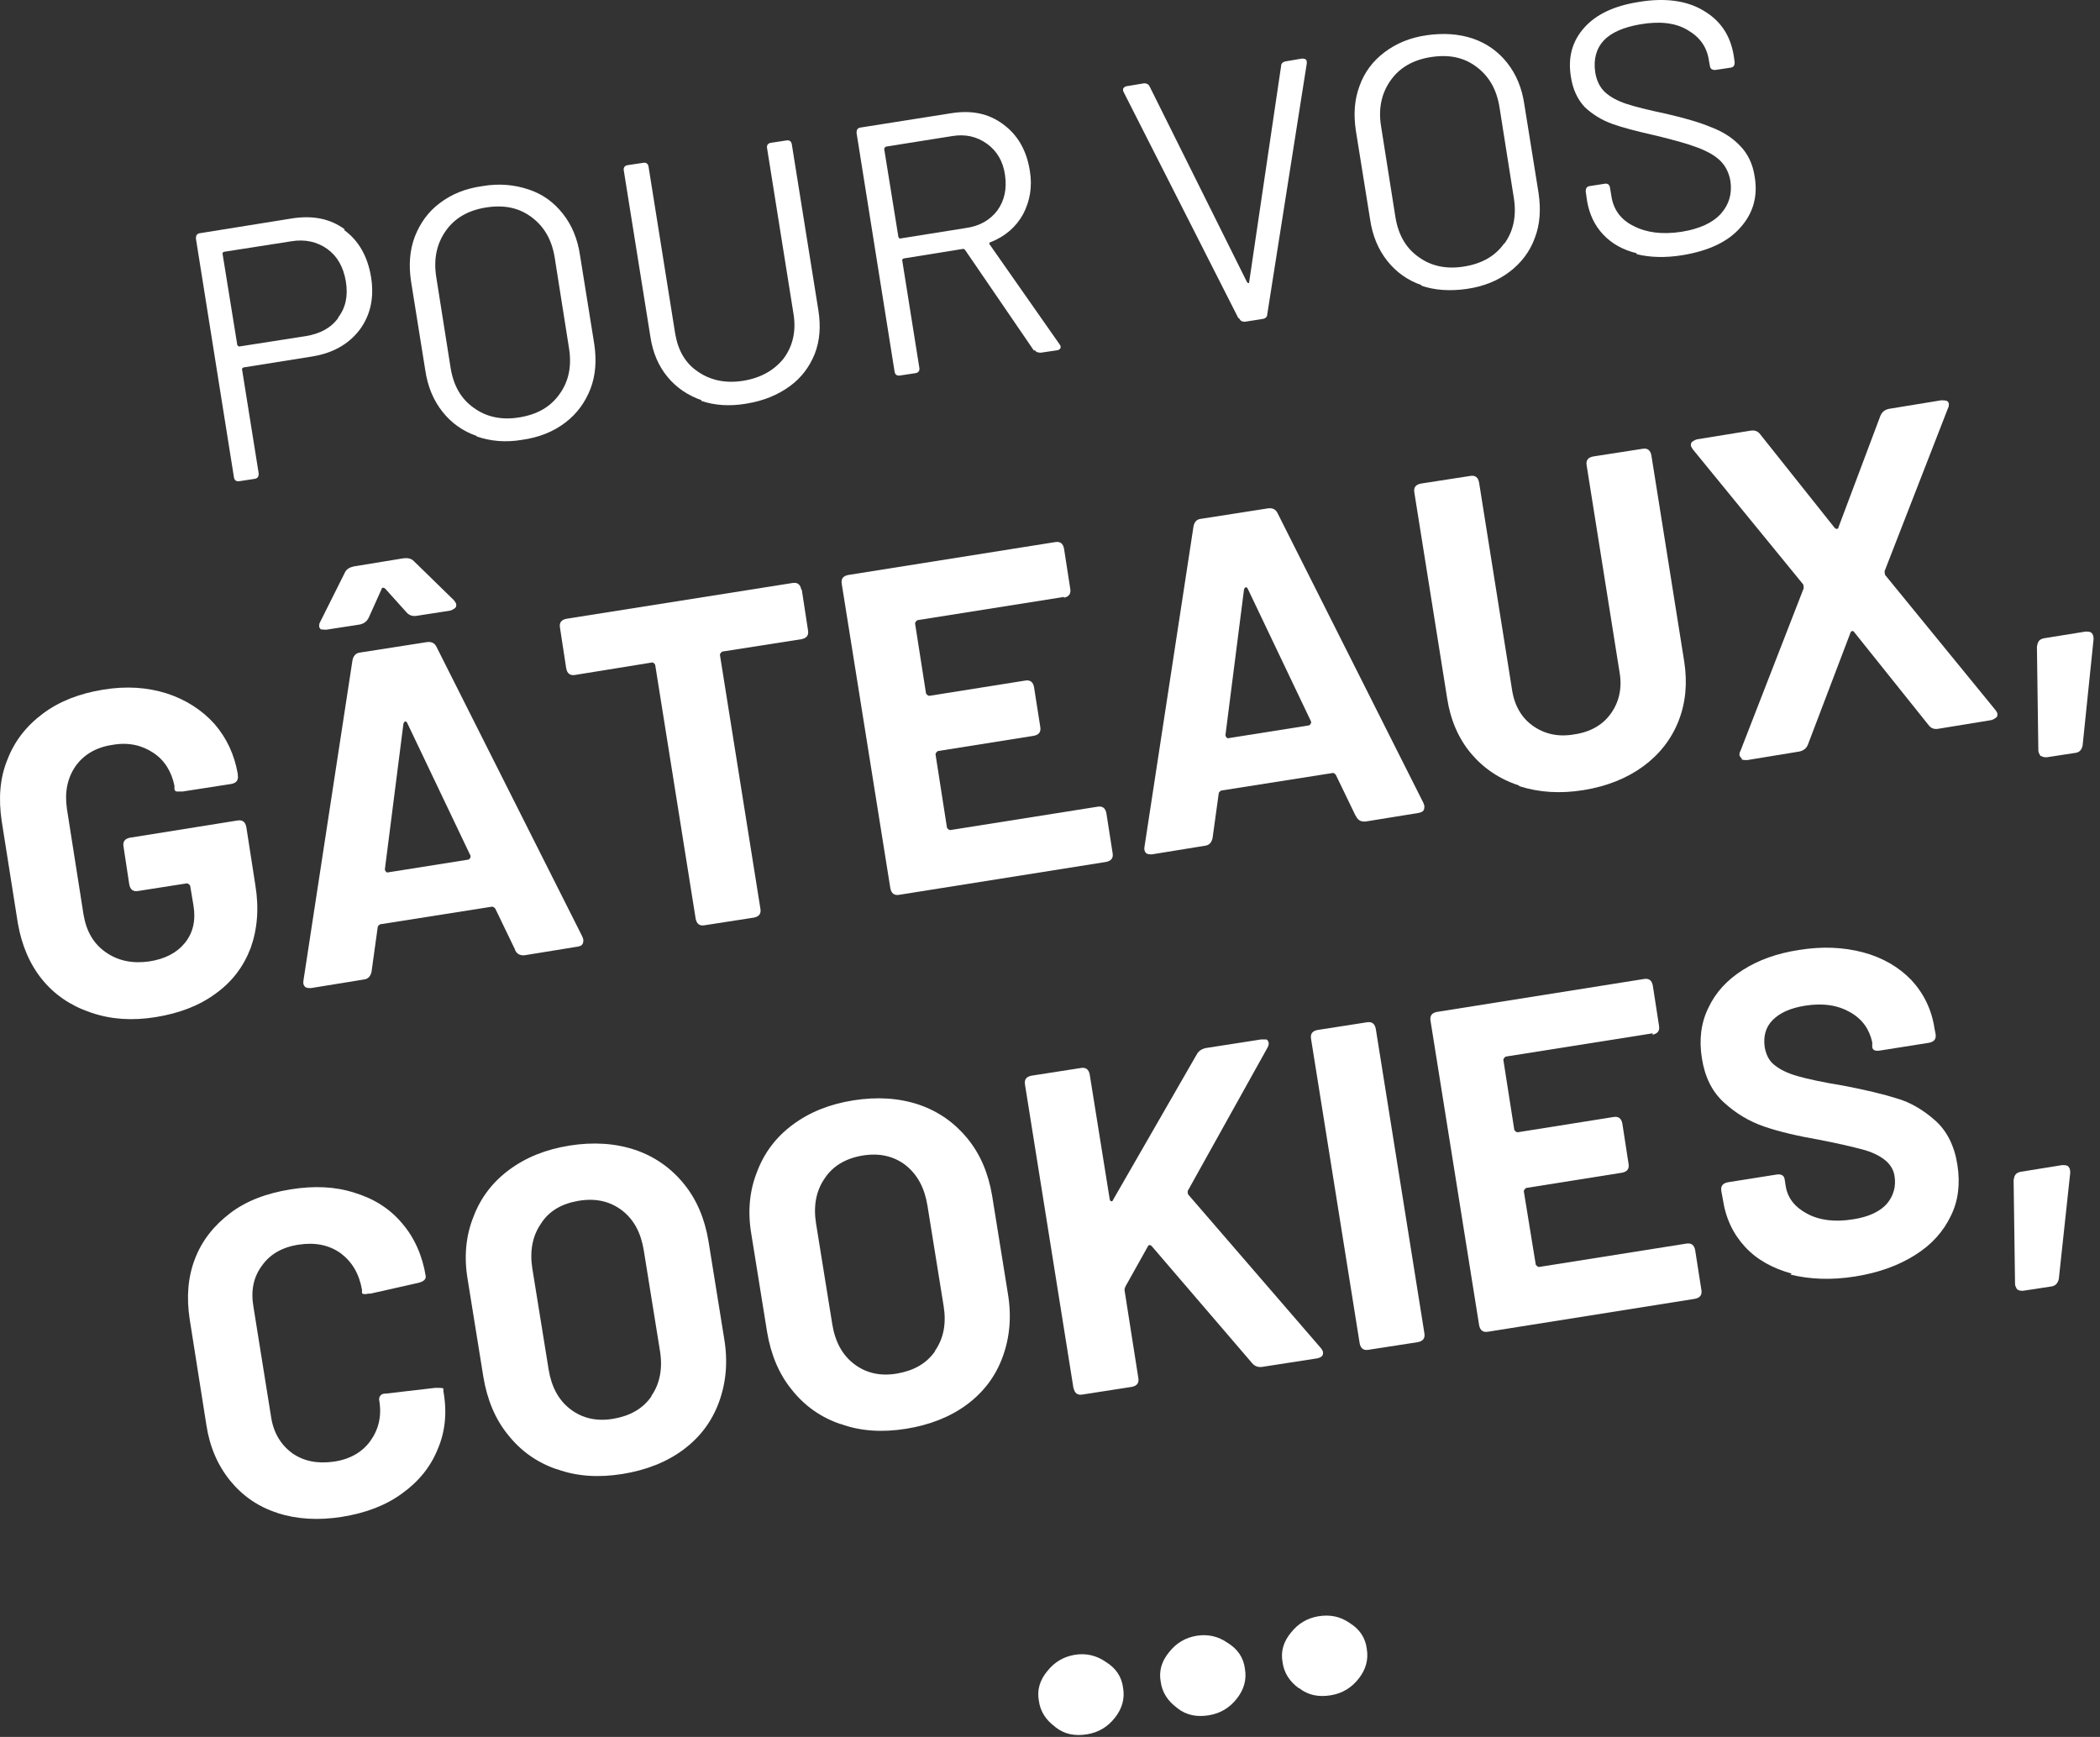 <?xml version="1.0" encoding="utf-8"?>
<svg xmlns="http://www.w3.org/2000/svg" fill="none" height="100%" overflow="visible" preserveAspectRatio="none" style="display: block;" viewBox="0 0 81 67" width="100%">
<rect x="0" y="0" width="81" height="67" fill="#333333" stroke="none"/>
<g id="_x30_8">
<g id="Group">
<path d="M13.265 8.868C13.834 9.272 14.183 9.896 14.312 10.686C14.44 11.475 14.293 12.154 13.871 12.723C13.449 13.274 12.843 13.623 12.035 13.752L9.392 14.174C9.392 14.174 9.318 14.211 9.336 14.247L9.979 18.268C9.979 18.378 9.942 18.451 9.832 18.47L9.226 18.562C9.116 18.58 9.043 18.525 9.024 18.415L7.556 9.199C7.556 9.088 7.592 9.015 7.703 8.997L11.246 8.428C12.053 8.299 12.733 8.428 13.302 8.85L13.265 8.868ZM13.045 12.246C13.339 11.861 13.43 11.402 13.339 10.851C13.247 10.3 13.008 9.878 12.623 9.603C12.237 9.327 11.76 9.217 11.227 9.309L8.639 9.713C8.639 9.713 8.565 9.749 8.584 9.786L9.153 13.311C9.153 13.311 9.19 13.366 9.226 13.366L11.815 12.962C12.347 12.87 12.77 12.65 13.045 12.264V12.246Z" fill="white" id="Vector"/>
<path d="M18.387 16.817C17.855 16.634 17.414 16.322 17.066 15.881C16.717 15.441 16.496 14.908 16.404 14.284L15.854 10.851C15.762 10.227 15.799 9.658 16.001 9.125C16.203 8.611 16.515 8.171 16.955 7.84C17.414 7.491 17.947 7.271 18.608 7.179C19.25 7.069 19.838 7.124 20.388 7.308C20.939 7.491 21.361 7.803 21.71 8.244C22.059 8.685 22.279 9.217 22.371 9.841L22.922 13.274C23.014 13.899 22.977 14.468 22.775 15C22.573 15.514 22.261 15.955 21.802 16.303C21.343 16.652 20.792 16.873 20.15 16.964C19.507 17.075 18.92 17.02 18.387 16.836V16.817ZM21.582 15.202C21.93 14.725 22.059 14.137 21.949 13.44L21.398 9.951C21.288 9.254 20.994 8.74 20.498 8.373C20.003 8.005 19.434 7.895 18.736 8.005C18.057 8.115 17.543 8.409 17.194 8.905C16.845 9.401 16.717 9.988 16.827 10.686L17.378 14.174C17.488 14.871 17.781 15.386 18.277 15.734C18.755 16.083 19.342 16.212 20.021 16.102C20.719 15.991 21.233 15.698 21.582 15.202Z" fill="white" id="Vector_2"/>
<path d="M27.071 15.441C26.539 15.257 26.098 14.963 25.749 14.541C25.4 14.119 25.18 13.605 25.088 12.999L24.06 6.573C24.042 6.463 24.097 6.39 24.207 6.371L24.813 6.28C24.923 6.261 24.996 6.316 25.015 6.426L26.043 12.87C26.153 13.513 26.428 14.009 26.924 14.339C27.401 14.669 27.989 14.798 28.668 14.688C29.347 14.578 29.861 14.284 30.229 13.825C30.578 13.348 30.706 12.797 30.614 12.154L29.586 5.71C29.568 5.6 29.623 5.527 29.733 5.509L30.339 5.417C30.449 5.398 30.522 5.453 30.541 5.564L31.569 11.989C31.661 12.595 31.624 13.146 31.422 13.66C31.22 14.155 30.908 14.578 30.449 14.908C29.99 15.239 29.458 15.459 28.797 15.569C28.154 15.679 27.567 15.643 27.034 15.459L27.071 15.441Z" fill="white" id="Vector_3"/>
<path d="M39.885 13.531L37.223 9.639C37.223 9.639 37.168 9.584 37.132 9.603L34.855 9.97C34.855 9.97 34.782 10.006 34.8 10.043L35.461 14.192C35.479 14.302 35.424 14.376 35.314 14.394L34.708 14.486C34.598 14.504 34.525 14.449 34.506 14.339L33.038 5.123C33.038 5.013 33.074 4.939 33.184 4.921L36.673 4.37C37.462 4.242 38.123 4.37 38.692 4.793C39.243 5.196 39.592 5.784 39.72 6.573C39.83 7.216 39.72 7.767 39.463 8.262C39.188 8.758 38.766 9.125 38.196 9.346C38.16 9.346 38.141 9.401 38.178 9.437L40.877 13.293C40.877 13.293 40.913 13.348 40.913 13.366C40.913 13.44 40.877 13.495 40.767 13.513L40.142 13.605C40.051 13.605 39.959 13.586 39.904 13.495L39.885 13.531ZM34.102 5.729L34.653 9.144C34.653 9.144 34.69 9.217 34.727 9.199L37.26 8.795C37.792 8.721 38.196 8.483 38.472 8.115C38.747 7.73 38.839 7.289 38.766 6.757C38.692 6.225 38.453 5.821 38.068 5.545C37.682 5.27 37.242 5.16 36.709 5.252L34.176 5.655C34.176 5.655 34.102 5.692 34.121 5.729H34.102Z" fill="white" id="Vector_4"/>
<path d="M47.761 12.264L43.337 3.544C43.337 3.544 43.318 3.507 43.318 3.471C43.318 3.434 43.318 3.397 43.355 3.379C43.392 3.342 43.429 3.324 43.465 3.324L44.126 3.214C44.218 3.214 44.291 3.232 44.346 3.342L48.092 10.869C48.092 10.869 48.128 10.924 48.147 10.924C48.165 10.924 48.184 10.906 48.184 10.869L49.413 2.553C49.413 2.443 49.487 2.388 49.579 2.369L50.221 2.259C50.221 2.259 50.331 2.259 50.368 2.296C50.405 2.332 50.405 2.369 50.405 2.443L48.881 12.118C48.881 12.228 48.808 12.283 48.716 12.301L48.018 12.411C47.926 12.411 47.853 12.393 47.798 12.283L47.761 12.264Z" fill="white" id="Vector_5"/>
<path d="M54.829 10.998C54.297 10.814 53.856 10.502 53.508 10.062C53.159 9.621 52.938 9.088 52.847 8.464L52.296 5.031C52.204 4.407 52.241 3.838 52.443 3.305C52.626 2.791 52.957 2.351 53.397 2.02C53.856 1.672 54.389 1.451 55.031 1.359C55.674 1.268 56.261 1.304 56.812 1.488C57.344 1.672 57.785 1.984 58.134 2.424C58.483 2.865 58.703 3.397 58.795 4.021L59.346 7.455C59.437 8.079 59.401 8.666 59.199 9.18C59.015 9.694 58.685 10.135 58.226 10.484C57.767 10.833 57.216 11.053 56.573 11.145C55.931 11.236 55.343 11.2 54.811 11.016L54.829 10.998ZM58.024 9.401C58.373 8.923 58.501 8.336 58.391 7.638L57.84 4.15C57.73 3.452 57.436 2.938 56.941 2.571C56.445 2.204 55.876 2.094 55.178 2.204C54.499 2.314 53.985 2.608 53.636 3.104C53.287 3.599 53.159 4.187 53.269 4.866L53.82 8.354C53.93 9.052 54.224 9.566 54.719 9.915C55.197 10.263 55.784 10.392 56.463 10.282C57.161 10.172 57.675 9.878 58.024 9.382V9.401Z" fill="white" id="Vector_6"/>
<path d="M63.127 9.768C62.595 9.639 62.173 9.401 61.842 9.052C61.512 8.703 61.31 8.281 61.218 7.767L61.163 7.381C61.163 7.271 61.2 7.198 61.31 7.179L61.898 7.087C62.008 7.069 62.081 7.124 62.099 7.234L62.154 7.565C62.228 8.079 62.522 8.483 63.017 8.721C63.513 8.978 64.119 9.052 64.853 8.942C65.551 8.831 66.065 8.593 66.377 8.244C66.689 7.895 66.818 7.473 66.744 6.977C66.689 6.665 66.561 6.408 66.359 6.206C66.157 6.004 65.863 5.839 65.477 5.692C65.092 5.545 64.559 5.398 63.88 5.233C63.146 5.068 62.577 4.921 62.173 4.774C61.769 4.627 61.42 4.407 61.126 4.132C60.851 3.838 60.667 3.452 60.594 2.975C60.465 2.204 60.649 1.58 61.108 1.066C61.567 0.552 62.265 0.221 63.219 0.074C64.211 -0.091 65.055 0.019 65.698 0.405C66.359 0.79 66.744 1.359 66.873 2.149L66.909 2.406C66.909 2.516 66.873 2.59 66.763 2.608L66.157 2.7C66.046 2.7 65.973 2.663 65.955 2.553L65.918 2.351C65.845 1.818 65.569 1.433 65.092 1.158C64.633 0.882 64.027 0.809 63.274 0.937C62.632 1.047 62.154 1.249 61.861 1.561C61.567 1.874 61.457 2.296 61.53 2.791C61.585 3.122 61.714 3.379 61.916 3.563C62.118 3.746 62.393 3.893 62.724 4.003C63.054 4.113 63.568 4.242 64.266 4.389C64.982 4.554 65.551 4.719 65.992 4.903C66.432 5.068 66.818 5.307 67.111 5.619C67.405 5.912 67.607 6.316 67.68 6.812C67.809 7.565 67.625 8.226 67.13 8.776C66.652 9.327 65.9 9.676 64.908 9.841C64.247 9.951 63.642 9.933 63.127 9.804V9.768Z" fill="white" id="Vector_7"/>
<path d="M3.48 39.05C2.727 38.793 2.103 38.371 1.626 37.783C1.148 37.196 0.836 36.461 0.689 35.617L0.065 31.67C-0.063 30.807 -0.008 30.017 0.286 29.301C0.561 28.585 1.02 27.998 1.662 27.521C2.305 27.043 3.076 26.75 3.976 26.603C4.875 26.456 5.683 26.511 6.436 26.75C7.17 26.988 7.794 27.392 8.272 27.924C8.749 28.475 9.043 29.118 9.171 29.852V29.889C9.208 30.091 9.116 30.201 8.933 30.238L7.042 30.532C6.95 30.532 6.876 30.532 6.821 30.532C6.766 30.532 6.729 30.476 6.729 30.44V30.311C6.619 29.779 6.362 29.338 5.922 29.044C5.481 28.751 4.967 28.622 4.343 28.732C3.7 28.824 3.223 29.118 2.911 29.558C2.599 30.017 2.489 30.55 2.58 31.192L3.223 35.286C3.333 35.929 3.609 36.406 4.086 36.737C4.563 37.067 5.114 37.177 5.756 37.086C6.362 36.994 6.821 36.755 7.133 36.37C7.445 35.984 7.556 35.507 7.464 34.938L7.335 34.166C7.335 34.166 7.28 34.075 7.207 34.075L5.334 34.368C5.132 34.405 5.022 34.313 4.985 34.111L4.765 32.661C4.728 32.459 4.82 32.349 5.022 32.312L9.153 31.651C9.355 31.615 9.465 31.706 9.502 31.908L9.85 34.148C9.997 35.048 9.924 35.855 9.667 36.572C9.392 37.288 8.951 37.875 8.308 38.334C7.684 38.793 6.913 39.087 6.013 39.233C5.114 39.38 4.288 39.325 3.535 39.068L3.48 39.05Z" fill="white" id="Vector_8"/>
<path d="M19.856 36.608L19.103 35.048C19.103 35.048 19.048 34.974 18.975 34.974L14.661 35.654C14.661 35.654 14.569 35.709 14.569 35.764L14.33 37.489C14.293 37.655 14.201 37.765 14.036 37.783L11.998 38.114C11.888 38.114 11.815 38.114 11.76 38.059C11.705 38.004 11.686 37.93 11.705 37.82L13.596 25.465C13.632 25.299 13.724 25.189 13.889 25.171L16.478 24.767C16.643 24.748 16.772 24.804 16.845 24.969L22.463 36.131C22.463 36.131 22.481 36.186 22.5 36.241C22.5 36.315 22.5 36.37 22.463 36.425C22.426 36.48 22.371 36.498 22.279 36.516L20.241 36.847C20.076 36.865 19.948 36.81 19.874 36.663L19.856 36.608ZM12.402 24.308C12.402 24.308 12.329 24.234 12.31 24.179C12.31 24.124 12.31 24.051 12.347 23.996L13.302 22.087C13.357 21.958 13.486 21.884 13.651 21.848L15.56 21.536C15.725 21.517 15.854 21.536 15.964 21.646L17.506 23.151C17.506 23.151 17.598 23.261 17.598 23.317C17.598 23.372 17.598 23.427 17.543 23.463C17.488 23.5 17.433 23.537 17.359 23.555L16.056 23.757C15.909 23.776 15.78 23.739 15.67 23.61L14.862 22.711C14.862 22.711 14.807 22.656 14.771 22.674C14.734 22.674 14.716 22.692 14.716 22.729L14.22 23.831C14.146 23.977 14.036 24.051 13.889 24.088L12.586 24.29C12.586 24.29 12.439 24.29 12.384 24.271L12.402 24.308ZM14.954 33.653L18.075 33.157C18.075 33.157 18.167 33.102 18.149 33.01L15.707 27.888C15.707 27.888 15.67 27.814 15.633 27.833C15.597 27.833 15.578 27.869 15.56 27.924L14.844 33.542C14.844 33.542 14.881 33.671 14.954 33.653Z" fill="white" id="Vector_9"/>
<path d="M30.926 22.747L31.165 24.308C31.202 24.51 31.11 24.62 30.908 24.657L27.86 25.134C27.86 25.134 27.769 25.189 27.769 25.262L29.329 35.048C29.366 35.25 29.274 35.36 29.072 35.397L27.181 35.69C26.979 35.727 26.869 35.635 26.832 35.433L25.272 25.648C25.272 25.648 25.217 25.538 25.143 25.556L22.188 26.034C21.986 26.07 21.875 25.979 21.839 25.777L21.6 24.216C21.563 24.014 21.655 23.904 21.857 23.867L30.559 22.49C30.761 22.454 30.871 22.545 30.908 22.747H30.926Z" fill="white" id="Vector_10"/>
<path d="M41.06 23.023L35.388 23.922C35.388 23.922 35.296 23.977 35.296 24.051L35.718 26.75C35.718 26.75 35.773 26.841 35.846 26.841L39.536 26.254C39.739 26.217 39.849 26.309 39.885 26.511L40.124 28.035C40.161 28.237 40.069 28.347 39.867 28.384L36.177 28.971C36.177 28.971 36.085 29.026 36.085 29.099L36.526 31.927C36.526 31.927 36.581 32.019 36.654 32.019L42.327 31.119C42.529 31.082 42.639 31.174 42.676 31.376L42.914 32.9C42.951 33.102 42.859 33.212 42.657 33.249L34.69 34.515C34.488 34.552 34.378 34.46 34.341 34.258L32.468 22.527C32.432 22.325 32.523 22.215 32.725 22.178L40.693 20.912C40.895 20.875 41.005 20.967 41.042 21.169L41.281 22.711C41.317 22.913 41.225 23.023 41.024 23.059L41.06 23.023Z" fill="white" id="Vector_11"/>
<path d="M52.278 31.449L51.525 29.889C51.525 29.889 51.47 29.816 51.415 29.816L47.1 30.495C47.1 30.495 47.008 30.55 47.008 30.605L46.77 32.331C46.733 32.496 46.641 32.606 46.476 32.624L44.438 32.955C44.328 32.955 44.255 32.955 44.2 32.9C44.145 32.845 44.126 32.771 44.145 32.661L46.035 20.306C46.072 20.122 46.164 20.03 46.329 20.012L48.918 19.608C49.083 19.59 49.212 19.645 49.285 19.81L54.903 30.972C54.903 30.972 54.921 31.027 54.94 31.082C54.94 31.156 54.94 31.211 54.903 31.266C54.866 31.321 54.793 31.339 54.719 31.358L52.681 31.688C52.516 31.706 52.388 31.651 52.314 31.505L52.278 31.449ZM47.376 28.475L50.497 27.98C50.497 27.98 50.589 27.924 50.57 27.833L48.128 22.711C48.128 22.711 48.092 22.637 48.055 22.656C48.018 22.656 48 22.692 47.982 22.747L47.266 28.365C47.266 28.365 47.302 28.494 47.376 28.475Z" fill="white" id="Vector_12"/>
<path d="M58.575 30.293C57.84 30.054 57.216 29.632 56.739 29.063C56.261 28.494 55.949 27.778 55.821 26.951L54.554 19.002C54.517 18.8 54.609 18.69 54.811 18.653L56.702 18.36C56.904 18.323 57.014 18.415 57.051 18.617L58.318 26.584C58.409 27.209 58.685 27.686 59.125 27.998C59.566 28.31 60.098 28.439 60.722 28.328C61.347 28.237 61.824 27.961 62.136 27.521C62.448 27.08 62.577 26.548 62.467 25.923L61.2 17.956C61.163 17.754 61.255 17.644 61.457 17.607L63.348 17.313C63.55 17.276 63.66 17.368 63.697 17.57L64.963 25.52C65.092 26.346 65.019 27.117 64.743 27.814C64.468 28.512 64.009 29.099 63.385 29.558C62.76 30.017 61.989 30.329 61.09 30.476C60.19 30.623 59.364 30.568 58.611 30.329L58.575 30.293Z" fill="white" id="Vector_13"/>
<path d="M67.185 29.265C67.185 29.265 67.111 29.191 67.093 29.136C67.093 29.081 67.093 29.026 67.13 28.971L69.571 22.692C69.571 22.692 69.571 22.601 69.553 22.545L65.294 17.332C65.294 17.332 65.22 17.221 65.22 17.185C65.22 17.13 65.22 17.075 65.275 17.038C65.331 17.001 65.386 16.964 65.459 16.946L67.497 16.616C67.68 16.579 67.809 16.634 67.901 16.762L70.765 20.361C70.765 20.361 70.82 20.416 70.856 20.398C70.893 20.398 70.912 20.379 70.912 20.342L72.527 16.046C72.582 15.9 72.692 15.808 72.858 15.771L74.877 15.441C74.877 15.441 75.024 15.441 75.079 15.459C75.134 15.477 75.171 15.532 75.171 15.588C75.171 15.643 75.171 15.679 75.134 15.753L72.692 22.031C72.692 22.031 72.692 22.123 72.711 22.178L76.97 27.392C76.97 27.392 77.043 27.484 77.043 27.539C77.043 27.594 77.043 27.649 76.988 27.686C76.933 27.723 76.878 27.759 76.805 27.778L74.785 28.108C74.602 28.145 74.473 28.09 74.381 27.961L71.517 24.381C71.517 24.381 71.481 24.326 71.444 24.345C71.407 24.345 71.389 24.363 71.371 24.418L69.737 28.714C69.682 28.861 69.571 28.953 69.406 28.989L67.387 29.32C67.387 29.32 67.24 29.32 67.185 29.301V29.265Z" fill="white" id="Vector_14"/>
<path d="M78.714 29.173C78.714 29.173 78.622 29.044 78.622 28.953L78.567 24.95C78.567 24.95 78.585 24.804 78.641 24.73C78.677 24.675 78.751 24.638 78.843 24.62L80.44 24.363C80.55 24.363 80.623 24.363 80.678 24.418C80.734 24.473 80.752 24.547 80.752 24.657L80.33 28.751C80.293 28.934 80.201 29.026 80.036 29.044L78.953 29.21C78.861 29.21 78.787 29.21 78.732 29.155L78.714 29.173Z" fill="white" id="Vector_15"/>
<path d="M10.713 58.363C9.961 58.125 9.355 57.702 8.877 57.115C8.4 56.527 8.088 55.812 7.96 54.967L7.317 50.891C7.188 50.047 7.244 49.276 7.519 48.56C7.794 47.844 8.253 47.275 8.877 46.797C9.502 46.32 10.291 46.026 11.209 45.879C12.109 45.733 12.935 45.769 13.669 46.008C14.403 46.228 15.028 46.614 15.505 47.183C15.982 47.734 16.294 48.431 16.423 49.239C16.423 49.349 16.349 49.423 16.166 49.478L14.293 49.9H14.22C14.055 49.937 13.963 49.918 13.963 49.863V49.753C13.853 49.129 13.577 48.67 13.137 48.34C12.696 48.027 12.164 47.917 11.54 48.009C10.897 48.101 10.42 48.376 10.107 48.817C9.777 49.257 9.667 49.79 9.777 50.414L10.456 54.655C10.548 55.261 10.823 55.72 11.264 56.05C11.705 56.362 12.237 56.472 12.88 56.381C13.504 56.289 13.981 56.013 14.293 55.573C14.605 55.132 14.734 54.618 14.624 53.994C14.624 53.939 14.624 53.884 14.679 53.829C14.716 53.774 14.789 53.755 14.899 53.755L16.79 53.535C16.992 53.535 17.102 53.535 17.102 53.572V53.663C17.249 54.471 17.176 55.224 16.882 55.903C16.607 56.583 16.148 57.152 15.505 57.611C14.881 58.07 14.11 58.363 13.192 58.51C12.274 58.657 11.448 58.602 10.695 58.363H10.713Z" fill="white" id="Vector_16"/>
<path d="M21.472 56.674C20.719 56.417 20.095 55.977 19.599 55.352C19.103 54.747 18.791 53.994 18.644 53.113L18.038 49.349C17.892 48.486 17.965 47.678 18.259 46.944C18.534 46.21 18.993 45.604 19.636 45.127C20.278 44.649 21.049 44.337 21.967 44.19C22.885 44.044 23.73 44.099 24.501 44.356C25.253 44.613 25.878 45.053 26.373 45.659C26.869 46.265 27.181 46.999 27.328 47.88L27.934 51.644C28.081 52.525 28.007 53.333 27.732 54.086C27.456 54.838 26.997 55.444 26.355 55.922C25.712 56.399 24.923 56.711 24.005 56.858C23.087 57.005 22.243 56.95 21.49 56.674H21.472ZM25.125 53.847C25.455 53.37 25.566 52.782 25.455 52.103L24.831 48.229C24.721 47.55 24.446 47.036 23.987 46.687C23.528 46.338 22.977 46.21 22.316 46.32C21.674 46.43 21.178 46.706 20.866 47.201C20.535 47.678 20.425 48.266 20.535 48.945L21.16 52.819C21.27 53.498 21.545 54.012 22.004 54.361C22.463 54.71 23.014 54.838 23.656 54.728C24.299 54.618 24.794 54.343 25.125 53.865V53.847Z" fill="white" id="Vector_17"/>
<path d="M32.413 54.93C31.661 54.673 31.037 54.233 30.541 53.608C30.045 53.003 29.733 52.25 29.586 51.369L28.98 47.605C28.833 46.742 28.907 45.934 29.201 45.2C29.476 44.466 29.935 43.86 30.578 43.383C31.22 42.905 31.991 42.593 32.909 42.446C33.845 42.299 34.672 42.355 35.443 42.611C36.195 42.869 36.819 43.309 37.315 43.915C37.811 44.521 38.123 45.255 38.27 46.136L38.876 49.9C39.023 50.781 38.949 51.589 38.674 52.342C38.398 53.094 37.939 53.7 37.297 54.178C36.654 54.655 35.865 54.967 34.947 55.114C34.029 55.261 33.184 55.206 32.432 54.93H32.413ZM36.067 52.103C36.397 51.626 36.507 51.056 36.397 50.377L35.773 46.504C35.663 45.824 35.388 45.31 34.928 44.943C34.469 44.594 33.919 44.466 33.258 44.576C32.615 44.686 32.12 44.98 31.808 45.457C31.477 45.934 31.367 46.522 31.477 47.201L32.101 51.075C32.211 51.754 32.487 52.268 32.946 52.617C33.405 52.966 33.956 53.094 34.598 52.984C35.241 52.874 35.736 52.599 36.067 52.121V52.103Z" fill="white" id="Vector_18"/>
<path d="M41.409 53.572L39.536 41.84C39.5 41.639 39.592 41.528 39.794 41.492L41.684 41.198C41.886 41.161 41.997 41.253 42.033 41.455L42.804 46.265C42.804 46.265 42.823 46.338 42.859 46.338C42.896 46.338 42.915 46.338 42.933 46.283L46.164 40.666C46.237 40.537 46.348 40.464 46.513 40.427L48.642 40.096C48.642 40.096 48.789 40.096 48.844 40.096C48.9 40.115 48.918 40.17 48.936 40.225C48.936 40.28 48.936 40.335 48.881 40.427L45.815 45.934C45.815 45.934 45.797 46.026 45.834 46.081L50.956 52.011C50.956 52.011 51.029 52.103 51.029 52.158C51.047 52.287 50.974 52.36 50.809 52.397L48.679 52.727C48.532 52.745 48.404 52.709 48.294 52.58L44.42 48.064C44.42 48.064 44.383 48.027 44.346 48.027C44.31 48.027 44.291 48.046 44.273 48.082L43.41 49.625C43.41 49.625 43.373 49.716 43.373 49.753L43.906 53.149C43.943 53.351 43.851 53.462 43.649 53.498L41.758 53.792C41.556 53.829 41.446 53.737 41.409 53.535V53.572Z" fill="white" id="Vector_19"/>
<path d="M52.443 51.809L50.57 40.078C50.533 39.876 50.625 39.766 50.827 39.729L52.718 39.435C52.92 39.399 53.03 39.49 53.067 39.693L54.94 51.424C54.976 51.626 54.884 51.736 54.682 51.773L52.791 52.066C52.59 52.103 52.48 52.011 52.443 51.809Z" fill="white" id="Vector_20"/>
<path d="M63.752 39.858L58.079 40.757C58.079 40.757 57.987 40.812 57.987 40.886L58.409 43.584C58.409 43.584 58.464 43.676 58.538 43.676L62.228 43.089C62.43 43.052 62.54 43.144 62.577 43.346L62.815 44.888C62.852 45.09 62.76 45.2 62.558 45.237L58.868 45.824C58.868 45.824 58.776 45.879 58.776 45.953L59.236 48.78C59.236 48.78 59.291 48.872 59.364 48.872L65.037 47.972C65.239 47.936 65.349 48.027 65.386 48.229L65.624 49.753C65.661 49.955 65.569 50.065 65.367 50.102L57.4 51.369C57.198 51.405 57.087 51.314 57.051 51.112L55.178 39.38C55.142 39.178 55.233 39.068 55.435 39.032L63.403 37.765C63.605 37.728 63.715 37.82 63.752 38.022L63.99 39.564C64.027 39.766 63.935 39.876 63.733 39.913L63.752 39.858Z" fill="white" id="Vector_21"/>
<path d="M69.112 49.129C68.378 48.927 67.772 48.596 67.313 48.101C66.854 47.605 66.561 46.999 66.45 46.247L66.395 45.953C66.359 45.751 66.45 45.641 66.652 45.604L68.507 45.31C68.709 45.273 68.819 45.347 68.837 45.494L68.874 45.733C68.947 46.21 69.223 46.559 69.7 46.816C70.177 47.073 70.765 47.146 71.462 47.036C72.087 46.944 72.527 46.724 72.784 46.43C73.041 46.118 73.133 45.769 73.078 45.384C73.041 45.108 72.894 44.888 72.674 44.723C72.454 44.557 72.178 44.429 71.829 44.337C71.481 44.245 70.948 44.117 70.196 43.97C69.351 43.823 68.635 43.658 68.048 43.456C67.46 43.254 66.946 42.942 66.487 42.52C66.028 42.097 65.753 41.528 65.643 40.812C65.532 40.115 65.606 39.454 65.9 38.866C66.175 38.279 66.616 37.801 67.222 37.416C67.827 37.031 68.543 36.773 69.388 36.645C70.287 36.498 71.095 36.535 71.866 36.737C72.619 36.939 73.243 37.306 73.721 37.801C74.198 38.316 74.51 38.94 74.62 39.693L74.657 39.876C74.694 40.078 74.602 40.188 74.4 40.225L72.546 40.519C72.344 40.555 72.233 40.519 72.215 40.39V40.206C72.105 39.711 71.848 39.325 71.371 39.05C70.893 38.775 70.324 38.683 69.626 38.793C69.057 38.885 68.653 39.068 68.378 39.344C68.103 39.619 68.011 39.968 68.066 40.39C68.121 40.684 68.231 40.922 68.451 41.088C68.653 41.253 68.947 41.4 69.333 41.51C69.718 41.62 70.306 41.749 71.095 41.877C71.958 42.042 72.656 42.208 73.17 42.373C73.684 42.52 74.18 42.813 74.638 43.217C75.097 43.621 75.391 44.209 75.501 44.943C75.611 45.659 75.538 46.32 75.244 46.907C74.951 47.513 74.51 48.009 73.867 48.413C73.225 48.817 72.472 49.092 71.554 49.239C70.636 49.386 69.81 49.349 69.057 49.166L69.112 49.129Z" fill="white" id="Vector_22"/>
<path d="M77.814 49.753C77.814 49.753 77.723 49.625 77.723 49.533L77.668 45.531C77.668 45.531 77.686 45.365 77.741 45.31C77.778 45.255 77.851 45.218 77.943 45.2L79.54 44.943C79.65 44.943 79.724 44.943 79.779 44.998C79.834 45.053 79.852 45.127 79.852 45.237L79.412 49.331C79.375 49.496 79.283 49.606 79.118 49.625L78.035 49.79C77.943 49.79 77.87 49.79 77.814 49.735V49.753Z" fill="white" id="Vector_23"/>
<path d="M40.693 66.606C40.344 66.349 40.124 66.019 40.069 65.597C39.995 65.193 40.106 64.807 40.399 64.458C40.675 64.11 41.024 63.908 41.446 63.834C41.886 63.761 42.29 63.853 42.657 64.11C43.043 64.348 43.263 64.679 43.318 65.101C43.392 65.523 43.282 65.909 43.006 66.258C42.731 66.606 42.382 66.827 41.923 66.9C41.464 66.974 41.06 66.9 40.712 66.625L40.693 66.606Z" fill="white" id="Vector_24"/>
<path d="M45.393 65.872C45.044 65.615 44.824 65.285 44.769 64.862C44.695 64.458 44.806 64.073 45.099 63.724C45.375 63.375 45.723 63.173 46.146 63.1C46.586 63.026 46.99 63.118 47.357 63.375C47.743 63.614 47.963 63.944 48.018 64.367C48.092 64.789 47.982 65.174 47.706 65.523C47.431 65.872 47.082 66.092 46.623 66.166C46.164 66.239 45.76 66.166 45.411 65.89L45.393 65.872Z" fill="white" id="Vector_25"/>
<path d="M50.093 65.119C49.744 64.862 49.524 64.532 49.469 64.11C49.395 63.706 49.505 63.32 49.799 62.971C50.074 62.623 50.423 62.421 50.846 62.347C51.286 62.274 51.69 62.347 52.057 62.604C52.443 62.843 52.663 63.173 52.718 63.596C52.791 64.018 52.681 64.403 52.406 64.752C52.131 65.101 51.782 65.321 51.323 65.395C50.864 65.468 50.46 65.395 50.111 65.119H50.093Z" fill="white" id="Vector_26"/>
</g>
</g>
</svg>
